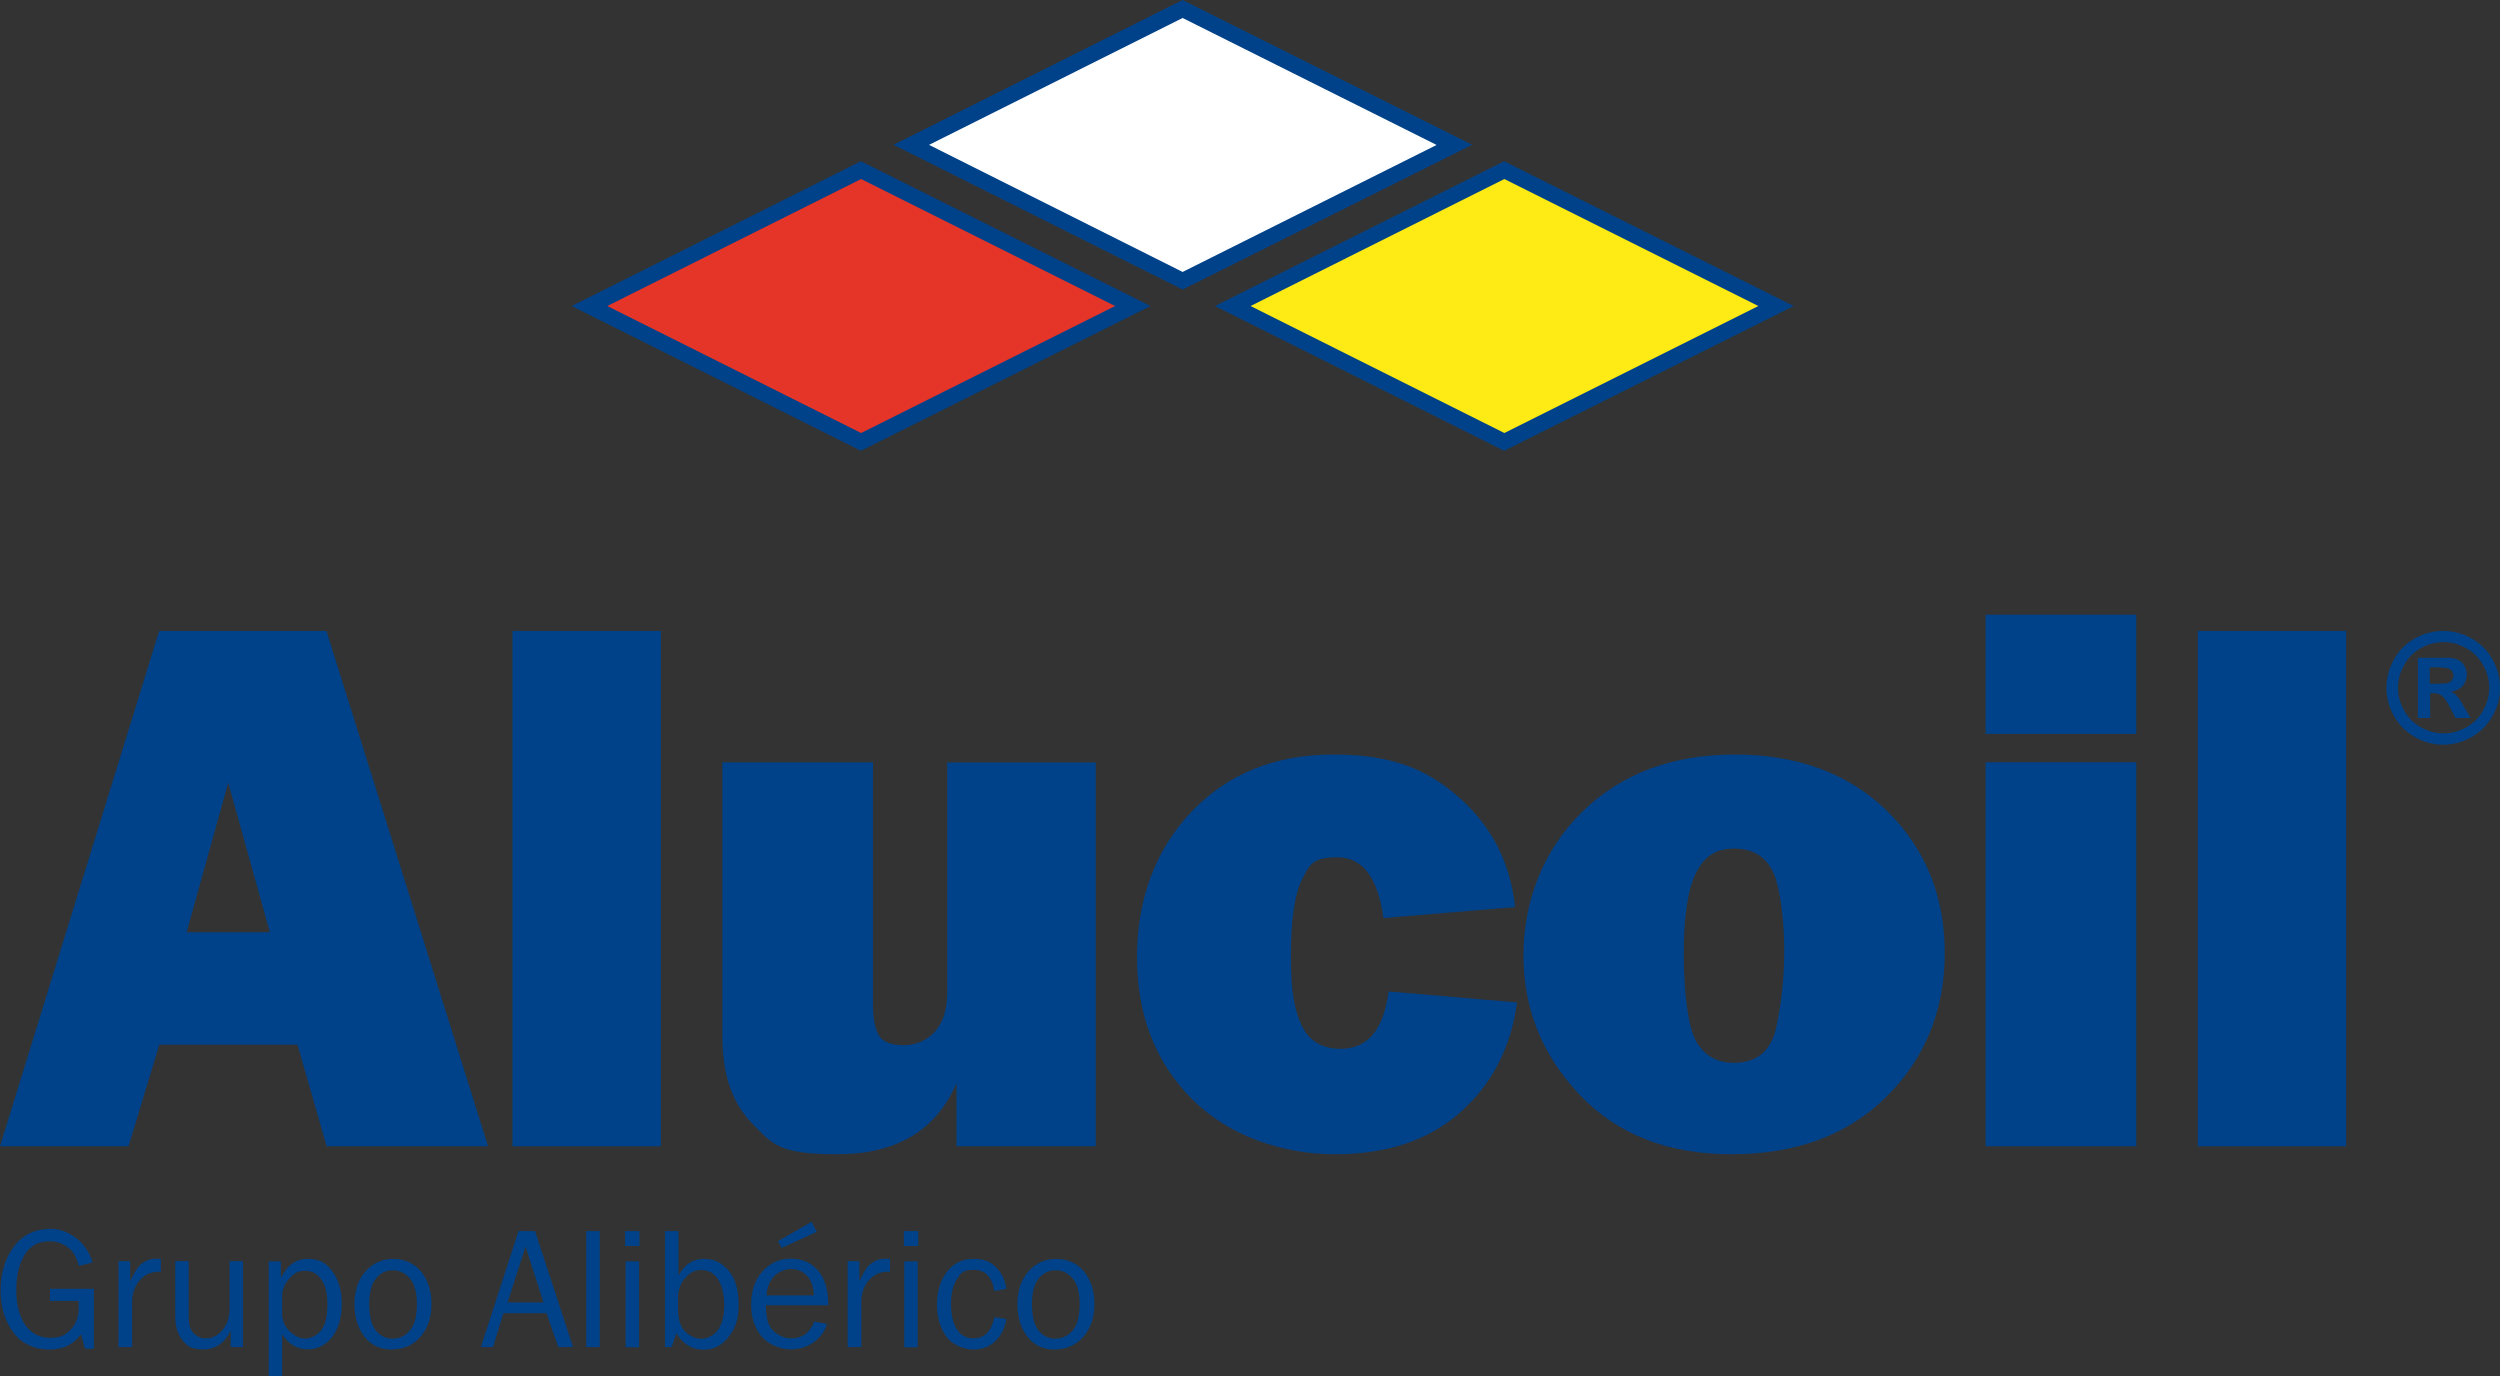 <?xml version="1.0" encoding="UTF-8"?><svg id="b" xmlns="http://www.w3.org/2000/svg" viewBox="0 0 1321 727.2"><rect x="0" y="0" width="1321" height="727.2" fill="#333333" stroke="none"/><defs><style>.e{fill:#feeb16;}.e,.f,.g{fill-rule:evenodd;}.f{fill:#fff;}.g{fill:#e53528;}.h{fill:#004289;}</style></defs><g id="c"><g id="d"><path class="h" d="M49.6,680.9v31.8h-4.7l-2.1-7.7c-3.8,5.4-9.4,8.1-16.9,8.1s-14.4-3-18.9-9.1-6.7-13.5-6.7-22.2,2.4-17,7.1-23.2c4.8-6.2,11.2-9.3,19.4-9.3s18.7,5.9,22.1,17.8l-7.3,1.8c-1-4.6-3-7.9-5.9-9.9s-6-3.1-9.4-3.1c-6,0-10.5,2.4-13.4,7.3-2.9,4.9-4.3,11-4.3,18.4s1.6,14.2,4.8,18.6c3.2,4.5,7.6,6.7,13.1,6.7s7.9-1.4,10.8-4.3c2.9-2.9,4.3-6.8,4.3-11.9s0-2,0-3.3h-15.2v-6.4h23.1l.1-.1Z"/><path class="h" d="M69.7,711.8h-7.1v-45.4h6.2v10.6c2.2-5,4.4-8.2,6.6-9.7s4.5-2.2,6.8-2.2,1.6,0,2.8.2v6.7h-1.4c-3.9,0-7.1,1.5-9.7,4.4s-4,6.7-4.1,11.5v24l-.1-.1Z"/><path class="h" d="M128.3,711.8h-6.4v-8.7c-3.2,6.6-8,9.9-14.4,9.9s-8.3-1.5-10.9-4.6-4-7.4-4-13v-29h7.1v29c0,4.5.9,7.6,2.8,9.3s3.9,2.5,6.2,2.5,4.3-.6,6.2-1.9,3.4-3.1,4.6-5.5,1.8-5,1.8-7.8v-25.6h7.1v45.4h-.1Z"/><path class="h" d="M149.1,727.2h-7.1v-60.7h6.4v8.8c3.2-6.7,8-10.1,14.3-10.1s9.7,2.2,13,6.7c3.3,4.5,4.9,10.2,4.9,17s-1.7,13.3-5.1,17.6c-3.4,4.3-7.7,6.5-13,6.5s-10.2-2.7-13.4-8.1v22.3ZM149.1,682.6v12.8c.4,3.4,1.9,6.3,4.4,8.5s5,3.4,7.7,3.4,5.8-1.3,8.2-4,3.6-7.4,3.6-14-1.1-10.1-3.2-13.2-5-4.6-8.6-4.6-5.3,1.1-7.6,3.3c-2.2,2.2-3.7,4.8-4.4,8l-.1-.2Z"/><path class="h" d="M207.1,713.1c-6.2,0-11.1-2.3-14.6-6.9-3.5-4.6-5.2-10.3-5.2-17.2s2-13,5.9-17.3,8.8-6.5,14.6-6.5,11.2,2.3,14.8,6.8,5.4,10.2,5.4,17-1.9,12.9-5.8,17.3c-3.9,4.5-8.9,6.7-15.1,6.7v.1ZM207.7,707.3c3.6,0,6.6-1.5,9-4.4s3.6-7.6,3.6-13.8-1.3-10.8-3.8-13.7c-2.5-2.8-5.5-4.2-8.9-4.2s-6.5,1.4-8.9,4.3c-2.4,2.9-3.6,7.4-3.6,13.6s1.2,11.3,3.6,14.1,5.4,4.2,9,4.2v-.1Z"/><path class="h" d="M302.8,711.8h-7.8l-6.2-17.9h-22.8l-5.5,17.9h-6.4l19.9-61.3h8.7l20.1,61.3ZM287.2,688.2l-9.5-29.5-9.5,29.5h19Z"/><path class="h" d="M316.9,711.8h-7.1v-61.3h7.1v61.3Z"/><path class="h" d="M337.9,650.5v7.9h-7.6v-7.9h7.6ZM337.7,666.5v45.4h-7.1v-45.4h7.1Z"/><path class="h" d="M354.8,711.8h-3.4v-61.3h7.1v23.5c3.2-5.9,7.7-8.8,13.4-8.8s9.6,2.1,13.1,6.2c3.5,4.1,5.3,10.1,5.3,17.9s-1.7,12.4-5.2,17-8,6.9-13.5,6.9-10.9-2.9-14.2-8.8l-2.5,7.5-.1-.1ZM358.4,694.1c.3,4.7,1.8,8,4.3,10.1s5.2,3.2,8,3.2,6.5-1.6,8.7-4.7c2.2-3.1,3.3-7.4,3.3-12.8s-1.1-10.4-3.2-13.8c-2.1-3.3-5.1-5-8.9-5s-5.6,1.2-8,3.6-3.8,5.5-4.3,9.2v10.2h.1Z"/><path class="h" d="M430.4,698.3l6.6,1.3c-1.2,3.9-3.5,7.1-7,9.6s-7.6,3.8-12.3,3.8-11.2-2.2-15-6.5c-3.8-4.4-5.8-10.1-5.8-17.2s2-13.1,6-17.5c4-4.5,9-6.7,15-6.7s10.7,2.1,14.3,6.2c3.6,4.1,5.5,10.2,5.5,18.4h-33c0,6.9,1.4,11.5,4.3,13.9s5.9,3.6,9.1,3.6c5.8,0,9.9-3,12.2-8.9h.1ZM430,684.5c0-2.5-.5-4.8-1.3-6.8s-2.1-3.7-4-5.1c-1.9-1.4-4.1-2.1-6.7-2.1s-6.5,1.3-8.9,3.8-3.8,5.9-4.1,10.2h25ZM431.6,650.9l-18.6,8.5-1.9-3.6,17.8-10.2,2.7,5.4v-.1Z"/><path class="h" d="M455,711.8h-7.1v-45.4h6.2v10.6c2.2-5,4.4-8.2,6.6-9.7s4.5-2.2,6.8-2.2,1.6,0,2.8.2v6.7h-1.4c-3.9,0-7.1,1.5-9.7,4.4-2.6,2.9-4,6.7-4.1,11.5v24l-.1-.1Z"/><path class="h" d="M485.2,650.5v7.9h-7.6v-7.9h7.6ZM484.9,666.5v45.4h-7.1v-45.4h7.1Z"/><path class="h" d="M525.4,695.9l6.4,1.1c-.9,5-2.9,8.9-6,11.8-3.1,2.8-6.9,4.3-11.5,4.3s-11-2.3-14.3-6.9c-3.3-4.6-4.9-10.3-4.9-16.9s1.7-12.6,5.2-17.2c3.5-4.6,8.2-6.9,14.1-6.9s8.9,1.5,11.9,4.4c3,3,4.8,6.8,5.5,11.4l-6.4,1.2c-1.2-7.5-4.8-11.2-10.8-11.2s-6.9,1.7-9,5-3.1,7.6-3.1,12.9,1,10.3,3.1,13.5,5,4.8,8.8,4.8c5.8,0,9.5-3.8,11.1-11.3h-.1Z"/><path class="h" d="M557.4,713.1c-6.2,0-11.1-2.3-14.6-6.9-3.5-4.6-5.2-10.3-5.2-17.2s2-13,5.9-17.3,8.8-6.5,14.6-6.5,11.2,2.3,14.8,6.8,5.4,10.2,5.4,17-1.9,12.9-5.8,17.3c-3.9,4.5-8.9,6.7-15.1,6.7v.1ZM557.9,707.3c3.6,0,6.6-1.5,9-4.4s3.6-7.6,3.6-13.8-1.3-10.8-3.8-13.7c-2.5-2.8-5.5-4.2-8.9-4.2s-6.5,1.4-8.9,4.3c-2.4,2.9-3.6,7.4-3.6,13.6s1.2,11.3,3.6,14.1,5.4,4.2,9,4.2v-.1Z"/><path class="h" d="M172.6,605.7l-15.4-53.7h-73l-16.3,53.7H0l84.1-272.3h88.4l85.4,272.3h-85.3ZM98.5,492.6h44.1l-22-79-22,79h-.1Z"/><path class="h" d="M349.2,333.4v272.3h-78.4v-272.3h78.4Z"/><path class="h" d="M579,402.8v202.9h-73.6v-33.3c-10.8,25-31.8,37.5-63,37.5s-34.2-5.4-44.8-16.1c-10.6-10.7-15.9-26-15.9-46v-145h79.6v127.7c0,8,1.1,13.6,3.3,16.9,2.2,3.3,6.5,4.9,12.9,4.9s12.3-2.4,16.6-7.3c4.3-4.9,6.4-11.7,6.4-20.4v-121.7h78.6l-.1-.1Z"/><path class="h" d="M733.8,523.9l67.8,5.8c-3.2,23.7-13.1,43-29.8,57.9-16.7,14.9-38.9,22.3-66.5,22.3s-56.2-9.7-75.5-29.2c-19.4-19.5-29-44.5-29-74.9s9.6-56.8,28.8-76.9,44.2-30.2,74.9-30.2,49.5,7.6,66.6,22.8c17.2,15.2,27,34.5,29.5,57.8l-69.6,5.8c-2.9-21.4-11-32.1-24.3-32.1s-14.7,3.9-18.7,11.7c-3.9,7.8-5.9,21.3-5.9,40.6s2,28.9,5.9,36.9,10.7,12,20.4,12c14.2,0,22.7-10,25.3-30.1l.1-.2Z"/><path class="h" d="M914.9,609.9c-33.7,0-60.4-10.5-80.2-31.4-19.8-20.9-29.7-45.5-29.7-73.7s10.3-55.6,31-75.8c20.7-20.2,47.6-30.3,80.7-30.3s60.2,10,80.5,29.9c20.3,20,30.4,45,30.4,75s-10.3,55.6-30.8,75.9c-20.5,20.3-47.8,30.4-81.9,30.4h0ZM916.1,561.6c12.4,0,19.9-6.4,22.6-19.3,2.7-12.8,4.1-26.2,4.1-40.2s-1.9-32.7-5.8-41.1c-3.9-8.4-10.8-12.6-20.7-12.6s-15.9,4.3-20.2,13c-4.3,8.6-6.4,22.9-6.4,42.7s2.2,38.7,6.6,46.2,11,11.3,19.8,11.3h0Z"/><path class="h" d="M1128.8,324.8v63h-79.6v-63h79.6ZM1128.8,402.8v202.9h-79.6v-202.9h79.6Z"/><path class="h" d="M1239.7,333.4v272.3h-78.4v-272.3h78.4Z"/><path class="h" d="M1291.1,333.4c5.1,0,10.1,1.3,14.8,3.9,4.7,2.6,8.4,6.3,11.1,11.1,2.7,4.8,4,9.8,4,15.1s-1.3,10.2-4,14.9c-2.6,4.7-6.3,8.4-11.1,11.1s-9.7,4-14.9,4-10.2-1.3-14.9-4-8.4-6.3-11.1-11.1c-2.6-4.7-4-9.7-4-14.9s1.3-10.3,4-15.1c2.7-4.8,6.4-8.5,11.1-11.1s9.6-3.9,14.8-3.9h.2ZM1291.2,339.3c-4.1,0-8.1,1-11.9,3.1s-6.8,5-8.9,8.9c-2.2,3.9-3.3,7.9-3.3,12.1s1.1,8.2,3.2,12,5.1,6.8,8.9,8.9,7.8,3.2,12,3.2,8.2-1.1,12-3.2,6.8-5.1,8.9-8.9,3.2-7.8,3.2-12-1.1-8.3-3.3-12.1c-2.2-3.9-5.2-6.8-9-8.9s-7.8-3.1-11.9-3.1h.1ZM1277.6,379.4v-31.8h16.7c2.1.2,3.8.6,5,1.3s2.2,1.7,3,3.1,1.2,2.9,1.2,4.6-.8,4.3-2.2,5.9c-1.5,1.6-3.6,2.6-6.3,3,1,.4,1.7.8,2.2,1.2.5.4,1.2,1.2,2.2,2.4.2.3,1,1.6,2.3,3.9l3.8,6.4h-8l-2.7-5.2c-1.8-3.5-3.3-5.7-4.5-6.6s-2.7-1.3-4.5-1.3h-1.7v13.1h-6.5ZM1284,361.3h2.6c3.7,0,6-.1,6.9-.4s1.6-.8,2.1-1.5.8-1.5.8-2.4-.3-1.7-.8-2.4c-.5-.7-1.2-1.2-2.2-1.5-.9-.3-3.2-.5-6.9-.5h-2.6v8.7h.1Z"/><polygon class="f" points="481.4 76.5 624.9 4.7 768.5 76.5 624.9 148.3 481.4 76.5 481.4 76.5"/><path class="h" d="M624.9,153l-152.8-76.5L624.9,0l153,76.5-153,76.5h0ZM490.8,76.5l134.1,67.2,134.2-67.1L624.9,9.5l-134.1,67.1v-.1Z"/><polygon class="e" points="651.4 161.7 794.8 89.9 938.4 161.7 794.8 233.5 651.4 161.7 651.4 161.7"/><path class="h" d="M794.8,238.2l-152.8-76.5,152.8-76.5,153,76.5-153,76.5ZM660.8,161.7l134.1,67.1,134.2-67.1-134.2-67.1-134.1,67.1Z"/><polygon class="g" points="311.5 161.7 454.9 89.9 598.5 161.7 454.9 233.5 311.5 161.7 311.5 161.7"/><path class="h" d="M454.9,238.2l-152.8-76.5,152.8-76.5,153,76.5-153,76.5ZM320.9,161.7l134.1,67.1,134.2-67.1-134.2-67.1-134.1,67.1h0Z"/></g></g></svg>